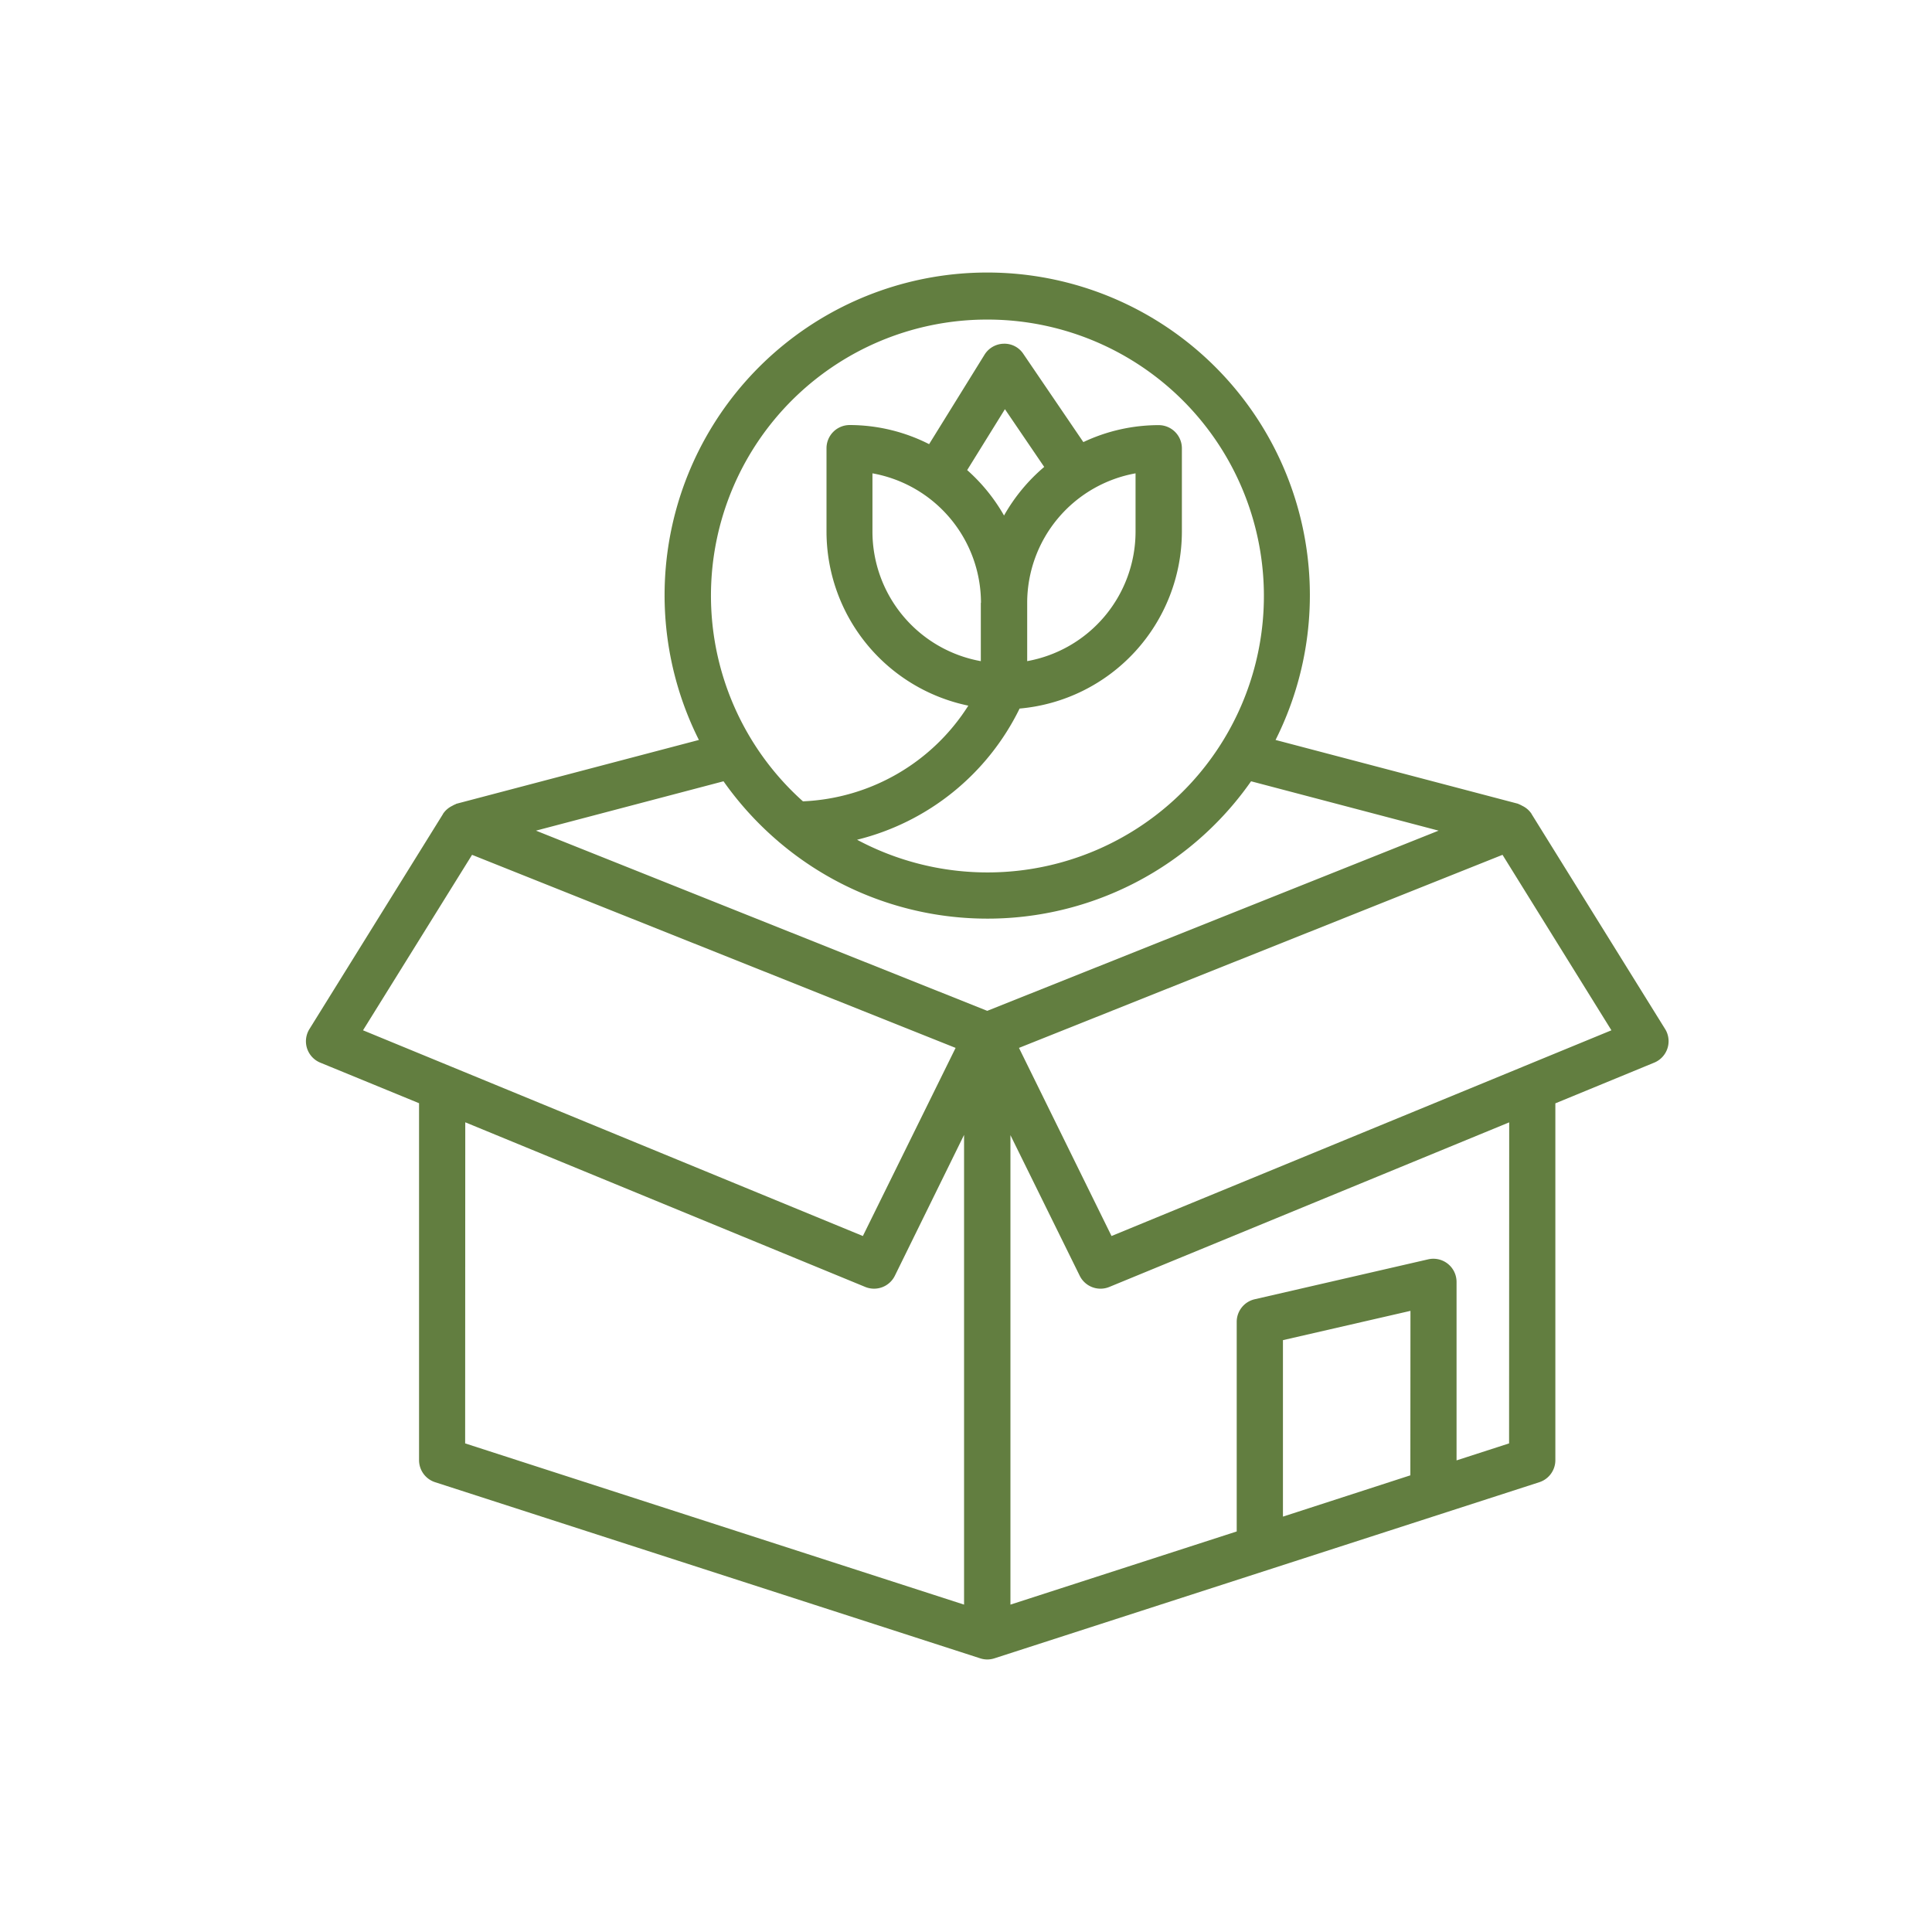 <svg id="Layer_1" data-name="Layer 1" xmlns="http://www.w3.org/2000/svg" viewBox="0 0 1000 1000"><defs><style>.cls-1{fill:#627e40;}</style></defs><path class="cls-1" d="M158.93,542.64a12,12,0,0,0,6.83,7.38l51.14,21V755.81a12,12,0,0,0,8.29,11.37l282.19,91.18a12,12,0,0,0,3.61.58,12.16,12.16,0,0,0,3.69-.58l282.1-91.18a12,12,0,0,0,8.27-11.37V571.09L856.27,550a12,12,0,0,0,6.5-15.61,11.11,11.11,0,0,0-.9-1.75L793,421.75l-.26-.42h0v-.07a11.89,11.89,0,0,0-4.88-4.2,12.73,12.73,0,0,0-1.66-.81c-.18,0-.31-.19-.49-.24L660.23,383a167,167,0,1,0-298.48,0L236.34,416c-.18,0-.3.18-.48.24a12.2,12.2,0,0,0-1.78.87,12,12,0,0,0-4.78,4.14v.07h0l-.26.42L160.15,532.66A12,12,0,0,0,158.93,542.64Zm81.89,38.26,207.09,85.24a12,12,0,0,0,15.25-5.78L499,587.42V830.55L240.76,747.1ZM730,763.63,664.05,785V693.66l66-15.16ZM781.1,747.1l-27.19,8.79V663.47a12,12,0,0,0-14.64-11.65L649.4,672.5a12,12,0,0,0-9.28,11.64V792.68L523,830.55v-243l35.87,72.8a12,12,0,0,0,15.29,5.78l207-85.2Zm7.61-195.16-.54.23L575.32,639.76l-47.9-97.37L777.7,442.46l56.37,90.82ZM511,165.41a143.08,143.08,0,1,1-67.38,269.24,127.66,127.66,0,0,0,84.12-67.9,92.08,92.08,0,0,0,84-91.56V232a12,12,0,0,0-12-11.95,91.27,91.27,0,0,0-39,8.78l-31.09-45.7a11.68,11.68,0,0,0-10.14-5.22,12,12,0,0,0-9.9,5.65l-28.7,46.33A91.16,91.16,0,0,0,439.8,220a12,12,0,0,0-12,11.95v43.22a92.07,92.07,0,0,0,73.4,90.07,106.68,106.68,0,0,1-85.6,49.53A142.88,142.88,0,0,1,511,165.41ZM531.67,312a68.16,68.16,0,0,1,56.09-67v30.2a68.17,68.17,0,0,1-56.09,67Zm-12-45.19a92.49,92.49,0,0,0-19.06-23.49l19.54-31.53,20.33,29.89A92.74,92.74,0,0,0,519.71,266.79Zm-12,45.19v30.21a68.17,68.17,0,0,1-56.09-67V245A68.16,68.16,0,0,1,507.75,312ZM402.53,435.2a9,9,0,0,0,1.19,1.05,166.51,166.51,0,0,0,234.64-19.91q4.86-5.76,9.19-11.95l97.07,25.55L511,523.21,277.42,429.94l97.07-25.55a168.4,168.4,0,0,0,28,30.81Zm-158.19,7.26,250.28,99.93-48,97.37-213-87.66-.31-.13L187.9,533.28Z"/></svg>